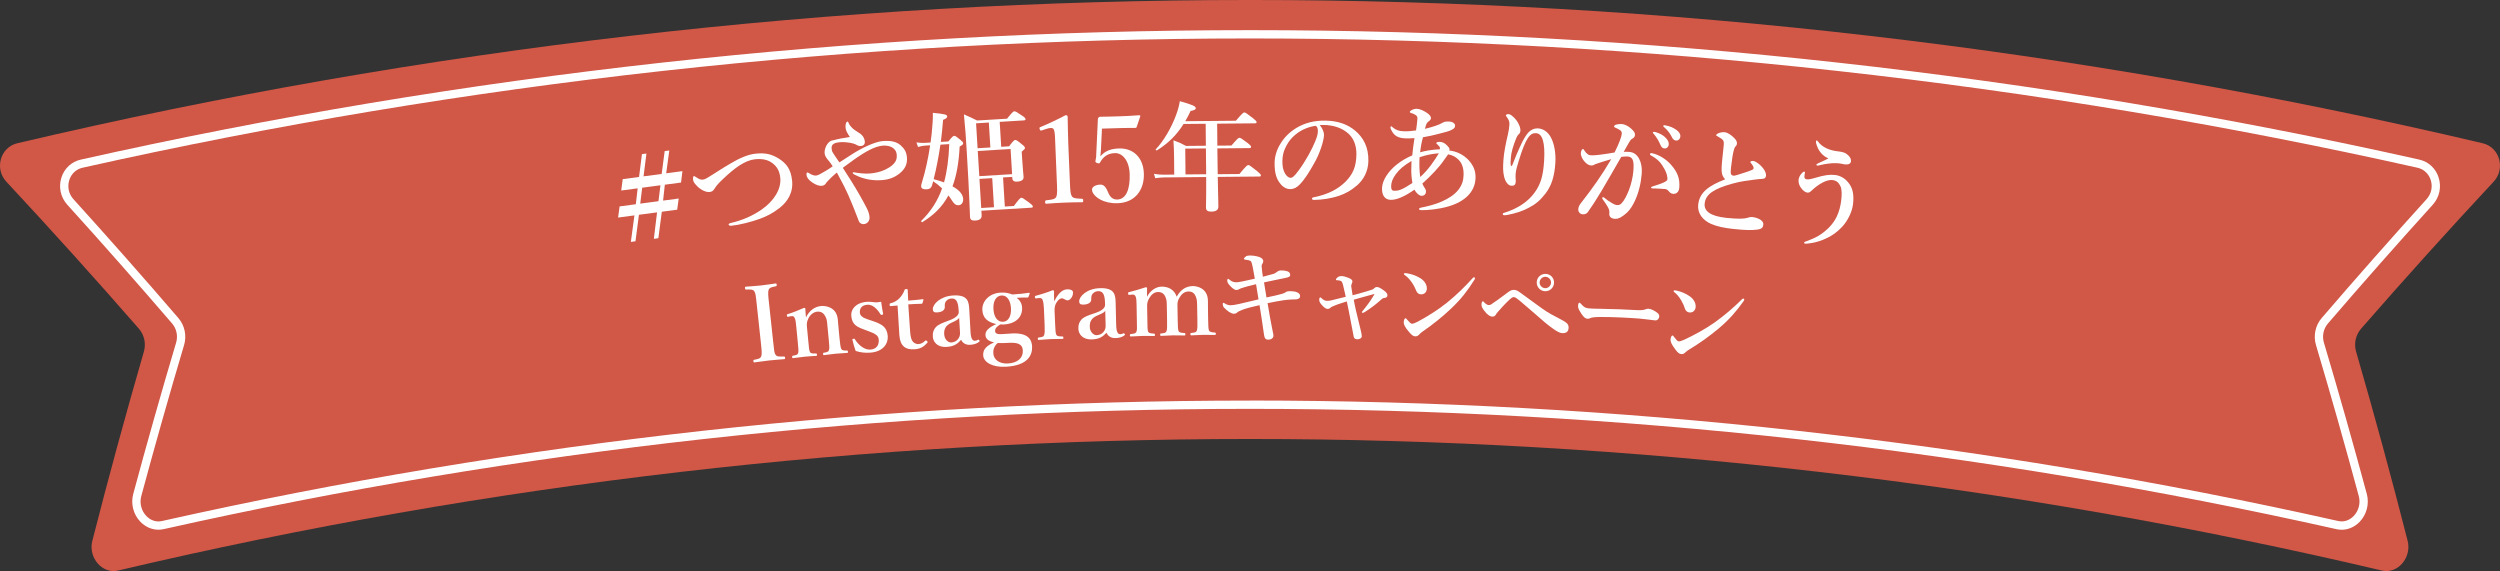 <?xml version="1.0" encoding="UTF-8"?>
<svg id="_レイヤー_2" data-name="レイヤー 2" xmlns="http://www.w3.org/2000/svg" viewBox="0 0 1004.51 229.46">
  <rect x="0" y="0" width="1004.51" height="229.46" fill="#333333" stroke="none"/>
  <defs>
    <style>
      .cls-1 {
        fill: #d15747;
      }

      .cls-1, .cls-2 {
        stroke-width: 0px;
      }

      .cls-2 {
        fill: #fff;
      }
    </style>
  </defs>
  <g id="_レイヤー_1-2" data-name="レイヤー 1">
    <g>
      <g>
        <path class="cls-1" d="M37.11,217.27c6.47-25.36,13.38-50.7,20.71-76.02.92-3.18.16-6.69-2.02-9.19-17.35-19.89-35.09-39.56-53.23-59.03-4.88-5.22-2.47-13.85,4.38-15.47,325.74-76.75,664.86-76.75,990.6,0,6.86,1.61,9.27,10.25,4.38,15.47-18.14,19.46-35.88,39.14-53.23,59.03-2.18,2.5-2.95,6.01-2.02,9.19,7.34,25.32,14.24,50.67,20.71,76.02,1.73,6.82-4.02,13.46-10.3,11.98-299.14-70.48-610.56-70.48-909.7,0-6.27,1.48-12.03-5.17-10.3-11.98Z"/>
        <g>
          <path class="cls-1" d="M934.1,128.9c13.79-16.04,27.83-31.95,42.12-47.73,4.8-5.28,2.32-13.88-4.5-15.41C662.59-3.55,341.93-3.55,32.79,65.76c-6.82,1.53-9.3,10.13-4.5,15.41,14.3,15.77,28.34,31.68,42.12,47.72,2.16,2.51,2.9,6.03,1.96,9.2-6.02,20.25-11.77,40.52-17.24,60.8-1.82,6.8,3.88,13.5,10.21,12.08,287.7-64.5,586.12-64.5,873.82,0,6.33,1.42,12.04-5.28,10.21-12.08-5.47-20.28-11.21-40.55-17.24-60.8-.94-3.17-.2-6.69,1.96-9.2Z"/>
          <path class="cls-2" d="M940.86,212.85c-.69,0-1.38-.08-2.06-.23-143.06-32.07-289.93-48.34-436.54-48.34-146.61,0-293.49,16.26-436.54,48.34-3.33.75-6.82-.37-9.33-2.98-2.82-2.94-3.92-7.22-2.86-11.16,5.45-20.22,11.25-40.7,17.25-60.85.78-2.63.16-5.56-1.62-7.64-13.73-15.97-27.89-32.02-42.09-47.69-2.72-3-3.62-7.09-2.4-10.95,1.17-3.68,4.07-6.38,7.77-7.21C186.39,29.61,344.46,12.11,502.26,12.11s315.87,17.5,469.83,52.02c3.7.83,6.61,3.53,7.77,7.21,1.22,3.86.32,7.96-2.4,10.96-14.19,15.66-28.36,31.71-42.09,47.69h0c-1.78,2.08-2.41,5-1.62,7.64,5.99,20.14,11.79,40.61,17.25,60.85,1.06,3.95-.04,8.23-2.86,11.17-2,2.08-4.61,3.21-7.27,3.21ZM502.26,160.93c146.86,0,293.98,16.29,437.28,48.42,2.21.5,4.47-.24,6.19-2.03,2.02-2.1,2.8-5.16,2.04-7.98-5.45-20.2-11.24-40.65-17.22-60.76-1.1-3.71-.23-7.84,2.29-10.77h0c13.76-16,27.94-32.07,42.15-47.76,1.92-2.11,2.55-4.99,1.69-7.7-.8-2.54-2.79-4.39-5.31-4.95C817.63,32.93,659.8,15.45,502.26,15.45S186.88,32.93,33.15,67.4c-2.53.57-4.51,2.42-5.31,4.96-.86,2.71-.23,5.59,1.69,7.7,14.22,15.7,28.41,31.76,42.16,47.76,2.52,2.93,3.39,7.06,2.29,10.77-5.98,20.12-11.78,40.57-17.22,60.76-.76,2.82.03,5.88,2.04,7.98,1.72,1.79,3.97,2.53,6.18,2.04,143.3-32.13,290.42-48.42,437.28-48.42Z"/>
        </g>
      </g>
      <g>
        <path class="cls-2" d="M310.63,137.02c.45,4.18.47,4.77,1.02,5.55.51.79,1.64.71,3.37.69.3.01.39.08.43.5s-.03.51-.36.55c-2.05.18-4.23.33-6.15.54-1.84.2-4,.52-5.83.76-.25.03-.34-.05-.39-.46-.05-.42-.01-.51.23-.57,1.57-.34,2.49-.44,2.89-1.37.4-1.01.16-2.81-.14-5.65l-1.63-15.16c-.43-4.01-.49-4.51-1-5.38-.55-.79-1.6-.71-3.37-.69-.21.02-.3-.05-.36-.55-.05-.46.02-.55.28-.58,2.01-.17,4.24-.29,6.07-.49,1.96-.21,4.08-.57,5.95-.81.29-.03.38.04.44.54.05.46-.07.51-.32.58-1.57.34-2.53.48-2.89,1.37-.4,1.01-.16,2.85.13,5.48l1.63,15.16Z"/>
        <path class="cls-2" d="M316.82,127.26c-.41.08-.54.05-.63-.4-.09-.46-.01-.55.44-.68,1.68-.5,4.61-1.63,6.43-2.48.25-.02.52.12.53.29.03,1.18.15,2.48.26,3.56,1.22-2.65,3.42-4.34,6.1-4.6,1.25-.12,6.17.08,6.68,5.39.15,1.55.31,3.64.41,4.64l.28,2.88c.24,2.51.41,3.8.76,4.4.35.6,1.03.58,2.25.58.25.02.35.09.38.47.04.38,0,.46-.29.49-1.55.11-3.15.18-4.57.31-1.46.14-3.17.39-4.75.58-.29.03-.34-.05-.38-.43-.04-.42.04-.51.29-.53,1.12-.19,1.79-.3,2.06-1,.27-.7.14-2.04-.09-4.46l-.55-5.69c-.12-1.21-.14-2.31-.85-3.55-.67-1.2-1.62-1.95-3.25-1.8-1.5.15-2.87,1.33-3.53,2.75-.63,1.33-.68,2.09-.56,3.43l.54,5.64c.24,2.51.33,3.81.68,4.41.4.64,1.07.57,2.38.57.3.01.38.05.42.47.04.42-.04.47-.33.5-1.47.1-3.11.17-4.49.31-1.5.15-3.21.39-4.8.59-.25.02-.3-.06-.34-.43-.04-.42.04-.47.24-.53,1.2-.24,1.87-.31,2.14-1.01.27-.7.1-2.04-.13-4.46l-.6-6.19c-.15-1.55-.27-2.76-.63-3.48-.32-.69-.67-.86-1.38-.75l-1.12.19Z"/>
        <path class="cls-2" d="M347.41,132.48c-3.18-1.16-5.06-2.02-5.37-5.62-.2-2.34,1.54-5.19,6.19-5.58,1.05-.09,2.28.06,3.05.16.85.1,1.69.03,2.77-.19.21,1.46.5,3.46.79,4.82.02.25-.06.34-.43.42-.41.12-.51-.04-.65-.24-1.32-2.21-3.25-3.98-5.25-3.81-2.34.2-3.16,1.53-3.01,3.25.1,1.17,1.09,1.97,3.39,2.71l1.52.5c3.78,1.28,5.98,2.36,6.29,6.09.24,2.89-1.66,6.25-6.85,6.69-2.34.2-4.27-.1-6.04-.67-.49-1.27-1.03-3.16-1.31-4.48-.02-.29.01-.34.39-.41.42-.08.46-.08.61.2,1.61,2.6,4.08,4.33,6.25,4.15,2.47-.21,3.51-1.86,3.33-4.03-.15-1.8-1.64-2.43-4.17-3.4l-1.48-.55Z"/>
        <path class="cls-2" d="M357.96,123c-.38.03-.47-.05-.5-.55-.03-.42,0-.55.46-.62,1.29-.27,2.69-1.13,3.55-2.08.78-.78,1.61-2.14,1.95-3.14.1-.34.22-.44.68-.47.5-.04.6.08.62.37.06,1.39.1,2.98.2,4.28,1.88-.14,4.19-.36,5.94-.58.17-.01.22.11.19.28l-.37,1.25c-.03.17-.19.31-.4.32-1.56.03-3.53.1-5.33.24l.73,10.73c.18,2.35.48,3.5,1.12,4.25.87.94,1.84,1,2.35.96.96-.07,1.81-.56,2.59-1.33.2-.18.41-.16.68.07s.45.43.14.79c-1.16,1.35-2.56,2.38-4.9,2.56-1.97.15-3.38-.17-4.51-1.09-1-.94-1.6-2.2-1.78-4.58-.15-2.01-.25-3.9-.36-5.91l-.37-6-2.68.24Z"/>
        <path class="cls-2" d="M389.96,133.32c.13,2.69.79,3.65,1.75,3.59.5-.03.75-.09,1.2-.37.16-.1.37-.11.56.17.19.28.2.41-.08.64-.68.59-1.86,1.09-3.5,1.2-1.8.12-3.08-.68-3.71-2.03-1.41,1.61-2.81,2.67-5.71,2.86-4.11.27-5.53-2.2-5.66-4.09-.12-1.84.36-2.8,1.18-3.82,1.18-1.21,2.67-1.69,5.21-2.66,1.81-.67,2.57-1.18,3.17-1.72.52-.46.9-1.11.86-1.7l-.08-1.17c-.21-3.14-1.09-4.39-2.81-4.28-.67.04-1.46.22-2.12.98-.55.54-.67,1.35-.6,2.4.08,1.13-.92,2.08-3.09,2.22-1.3.09-1.67-.4-1.72-1.23-.13-1.97,2.9-5.24,8.05-5.58,6.16-.41,6.44,2.56,6.61,5.84l.49,8.77ZM385.38,127.69c-.38.66-.94,1.03-3.23,2.06-2.16,1.03-2.91,2.47-2.77,4.6.15,2.22,1.74,3.34,2.87,3.26,2.18-.14,3.62-1.92,3.49-3.89l-.36-6.04Z"/>
        <path class="cls-2" d="M406.26,134c7.29-.48,8.31,2.87,8.44,5.18.18,3.4-1.6,7.7-10.53,8.18-5.62.3-8.98-1.91-9.12-4.59-.12-2.31,1.22-3.81,4.39-5.2-2.6-.57-3.41-1.62-3.48-2.97-.09-1.72,1.35-2.98,4.35-4.4-3.15-.67-5.42-2.19-5.6-5.63s2.7-6.75,7.36-7c2.31-.12,3.51.31,4.67.76,2.89-.16,5.02-.44,6.73-.7.17,0,.3.11.31.28l-.52,1.33c-.08.17-.15.3-.32.31-1.52-.04-2.69.02-4.41.11,1.27.94,2.06,2.29,2.15,3.88.2,3.61-2.21,6.55-7.41,6.84-.5.03-1.01.01-1.43,0-1.38.92-2.06,1.58-2,2.67.05,1.01,1.04,1.29,2.59,1.21l3.86-.25ZM403.78,137.83c-.88.05-2.02.02-2.86-.01-.32.27-.56.45-.84.8-.78,1.14-1.03,1.95-.96,3.33.14,2.56,2.42,4.28,5.86,4.1,3.94-.21,6.14-2.31,5.99-5.12-.09-1.76-.73-3.45-5.51-3.19l-1.68.09ZM399.17,124.2c.17,3.19,1.63,5.21,3.85,5.09,2.14-.12,3.37-2.24,3.19-5.47-.17-3.15-1.63-5.21-3.77-5.09-2.31.12-3.44,2.42-3.28,5.48Z"/>
        <path class="cls-2" d="M416.46,119.89c-.46.06-.55.02-.61-.44-.06-.46.02-.55.48-.65,1.62-.41,4.69-1.38,6.63-2.18.29-.01.55.14.56.35,0,1.18-.02,2.44.05,4.12,1.16-2.32,2.82-4.75,5.21-4.85,1.43-.06,2.33.45,2.36,1.2.07,1.68-1.12,3.2-2.13,3.25-.92.04-1.55-.86-2.39-.82-.5.02-1.08.26-1.88,1.34-.75,1-1.08,2.15-1.01,3.74l.22,5.12c.11,2.52.17,3.86.49,4.44.37.66,1.04.63,2.51.69.25-.01.3.07.32.53.02.38-.07.42-.28.43-1.6.03-3.36.02-4.75.08-1.43.06-3.35.23-4.9.34-.25.01-.34-.03-.35-.41-.02-.46.06-.51.31-.56,1.25-.18,1.92-.21,2.19-.89.35-.73.33-2.03.23-4.47l-.27-6.21c-.07-1.51-.2-2.64-.49-3.43-.24-.75-.75-.93-1.47-.86l-1.04.13Z"/>
        <path class="cls-2" d="M448.49,130.64c.05,2.69.67,3.68,1.63,3.64.5-.02.75-.07,1.21-.33.17-.09.38-.1.55.19s.18.41-.1.63c-.7.57-1.9,1.03-3.54,1.08-1.8.06-3.05-.78-3.64-2.15-1.46,1.56-2.9,2.58-5.79,2.67-4.11.14-5.46-2.38-5.52-4.27-.06-1.85.45-2.79,1.3-3.78,1.22-1.18,2.72-1.6,5.3-2.49,1.83-.61,2.61-1.1,3.22-1.62.53-.44.93-1.08.91-1.67l-.04-1.18c-.11-3.15-.95-4.42-2.67-4.37-.67.02-1.46.18-2.16.91-.57.52-.71,1.33-.68,2.38.04,1.13-.98,2.05-3.17,2.12-1.3.04-1.65-.45-1.68-1.29-.07-1.97,3.06-5.15,8.23-5.32,6.17-.21,6.35,2.77,6.42,6.05l.21,8.78ZM444.1,124.86c-.4.64-.97,1-3.3,1.96-2.2.96-2.99,2.37-2.92,4.51.07,2.22,1.63,3.39,2.76,3.35,2.18-.07,3.68-1.8,3.61-3.78l-.16-6.05Z"/>
        <path class="cls-2" d="M453.83,118.45c-.42.05-.5,0-.55-.45-.05-.5.03-.55.45-.64,1.71-.41,4.64-1.26,6.69-1.96.25,0,.46.16.47.33-.02,1.22-.04,2.48-.02,3.53,1.3-2.58,3.67-4.05,5.85-4.09,2.39-.04,5.06.96,6.08,4.05,1.51-2.71,3.58-4.22,6.48-4.27,1.3-.02,5.97.57,6.07,5.9.03,1.55.02,3.65.04,4.66l.05,2.9c.04,2.52.07,3.82.37,4.45.35.62,1.23.65,2.37.76.25.04.34.08.34.46,0,.42-.03.5-.33.51-1.47.03-3.19-.07-4.62-.05-1.47.03-3.23.14-4.87.21-.34,0-.38-.08-.39-.5,0-.42.08-.46.37-.47,1.17-.15,1.85-.16,2.17-.84s.3-2.02.26-4.46l-.1-5.71c-.02-1.22,0-2.31-.53-3.6-.48-1.25-1.38-2.08-2.98-2.05s-2.79,1.1-3.57,2.46c-.73,1.23-.85,1.99-.82,3.29l.1,5.75c.04,2.52.07,3.82.37,4.45s1.15.65,2.41.76c.25.04.3.12.3.5s-.03.46-.33.47c-1.6-.01-3.28-.07-4.62-.05-1.51.03-3.23.14-4.78.21-.34,0-.38-.08-.39-.5,0-.38.08-.46.37-.47,1.13-.1,1.8-.16,2.13-.83s.3-2.02.26-4.46l-.1-5.71c-.02-1.22.04-2.31-.53-3.6-.53-1.29-1.46-2.07-3.02-2.05-1.55.03-2.71,1.1-3.49,2.46-.73,1.27-.89,2.03-.87,3.38l.1,5.67c.04,2.52.02,3.82.33,4.45.31.67,1.19.65,2.37.76.25.04.34.12.35.54,0,.38-.08.42-.33.43-1.47-.02-3.24-.07-4.66-.04-1.47.03-3.15.14-4.7.21-.29,0-.38-.08-.39-.46,0-.38.08-.46.37-.51,1.17-.15,1.85-.16,2.21-.84.37-.68.26-2.02.22-4.46l-.11-6.21c-.03-1.51-.05-2.73-.36-3.48-.26-.71-.69-.95-1.48-.86l-1.01.1Z"/>
        <path class="cls-2" d="M515.29,117.99c.5-.12.97-.29,1.3-.58.38-.29.92-.46,2.06-.41.92.04,1.85.13,2.48.43.84.34,1.26.84,1.26,1.56,0,.8-.68,1.3-1.81,1.3-.21,0-.8,0-1.47.04-2.18.08-4.33.37-9.79,1.49.7,4.2,1.33,7.82,2.03,11.18.25,1.05.33,1.56.33,1.89,0,1.05-1.05,1.59-2.1,1.59-.92,0-1.47-.42-1.67-1.85-.54-3.82-1.12-7.69-1.82-12.02-3.03.71-5.34,1.25-6.89,1.87-1.01.42-1.72.71-2.06,1.04-.38.38-.84.54-1.39.54-1.09,0-2.6-1.06-3.98-2.53-.29-.29-.46-.84-.46-1.35,0-.29.04-.5.25-.5.17,0,.38.08.71.34.46.3,1.34.63,2.02.64.84,0,2.02-.16,3.66-.54,2.14-.5,4.83-1.16,7.73-1.83-.33-2.1-.62-4.03-.99-6.09-2.86.67-4.16,1.04-5.17,1.37-.67.21-1.09.33-1.47.54-.46.29-.8.42-1.26.42-.46,0-1.22-.34-2.26-1.39-1-1.01-1.42-1.73-1.42-2.31,0-.42.13-.8.3-.8.17,0,.29.08.54.3.88.67,1.51,1.1,2.81,1.1.42,0,1.05-.08,2.52-.37,1.68-.33,3.36-.71,4.92-1.08-.75-4.08-.91-5.21-1.24-6.26-.12-.38-.25-.76-.5-.88-.67-.34-1.43-.38-2.18-.51-.29-.04-.46-.17-.46-.38,0-.25.55-.8.84-.96.42-.25,1.01-.33,1.68-.33.71,0,1.93.09,3.53.56.96.3,1.72.93,1.72,1.68,0,.46-.13.71-.3.97-.17.25-.42.63-.34,1.3.12,1.3.2,2.14.49,4.03,1.3-.33,2.9-.75,4.29-1.17.34-.08.67-.25,1.09-.58.46-.38,1.14-.8,1.81-.79,1.34,0,2.23.17,2.86.43.59.21.92.84.92,1.26,0,.38,0,.63-.51.92-.34.17-.71.25-1.47.42-2.86.54-5.67,1.2-8.53,1.78.29,1.89.62,3.95.99,6.05,2.73-.54,4.79-1.04,6.43-1.5Z"/>
        <path class="cls-2" d="M550.83,116.54c.72-.19.93-.31,1.32-.73.3-.29.64-.49,1.15-.48.59.01,1.42.37,2.91,1.5.91.69,1.27,1.25,1.26,1.84-.01.55-.27.92-1.24,1.06-.29.04-.59.07-.98.4-2.14,1.93-4.07,3.44-6.46,4.98-.55.37-.98.61-1.27.6-.17,0-.29-.09-.29-.26s.14-.42.57-.87c1.68-2.02,3.08-4.05,4.38-6.2.09-.17.05-.25-.16-.21-2.54.66-5.58,1.55-8.08,2.25.26,1.31.49,2.66.87,4.26.61,2.53,1.23,5.11,1.88,7.77.23.89.5,2.15.49,2.62-.02.8-.91,1.28-1.75,1.26-.76-.02-1.34-.24-1.49-1-.68-3.5-1.35-7.05-2.03-10.55-.23-1.14-.49-2.41-.76-3.67-3.21.98-4.57,1.49-5.63,1.97-.47.24-.76.36-.94.57-.3.29-.6.45-1.02.48-.63.03-1.34-.37-2.2-1.31-1.15-1.2-1.3-1.71-1.29-2.55.01-.46.27-.79.44-.79.13,0,.29.17.54.39.62.6,1.36,1,2.04,1.01.46.01,1.01-.02,1.56-.13,1.86-.42,4.01-.96,6.08-1.5-.46-2.03-.73-3.17-1.03-4.48-.11-.51-.23-.8-.39-1.23s-.45-.64-.74-.73c-.38-.13-.88-.19-1.38-.2-.25,0-.42-.05-.41-.26,0-.25.27-.62.65-.91.47-.37,1.06-.52,1.44-.51.97-.02,2.01.34,2.92.7,1.25.49,1.62.96,1.61,1.42,0,.38-.1.63-.23.88s-.18.42-.22.62c-.05.17-.05.33.02.8.11.76.22,1.48.51,3.29,3.25-.81,5.71-1.63,7.36-2.1Z"/>
        <path class="cls-2" d="M569.45,129.36c3.95-2.11,8.18-4.75,11.96-7.75,4-3.28,7.28-6.47,10.28-9.84.22-.24.44-.36.56-.36.29.01.41.19.4.39,0,.21-.1.42-.28.7-2.61,4.18-5.27,7.65-9.21,11.39-3.76,3.55-7.41,6.47-11.6,9.36-.48.32-.91.72-1.13.96-.4.49-.96.97-1.72.94-.88-.04-1.41-.44-2.5-1.7-1.73-2-2.23-3.12-2.19-4,.04-.88.36-1.58.74-1.57.21,0,.33.18.65.57.88,1,1.45,1.61,1.87,1.63.5.02,1.27-.28,2.17-.75ZM564.1,110.06c0-.21.18-.33.43-.32.17,0,.38.02.8.07,1.63.28,3.46.81,5.26,1.9,1.89,1.13,2.79,2.8,2.72,4.31-.06,1.43-1.1,2.31-2.36,2.26-.8-.03-1.58-.48-1.99-1.64-.3-.81-.77-1.8-1.64-3.09-.99-1.43-1.96-2.43-2.94-3.06-.21-.13-.28-.26-.28-.43Z"/>
        <path class="cls-2" d="M599.16,122.3c1.58-1,4.09-2.86,6.73-4.85,1.1-.86,1.87-1.02,2.5-.98.92.06,1.53.43,2.34,1.03,3.42,2.48,6.12,4.45,8.66,6.29,2.66,1.93,4.66,2.93,7.15,4.22,1.88.96,2.44,1.37,3.12,1.96.28.27.66.88.61,1.76-.1,1.63-.98,2.21-2.69,2.11-.8-.05-1.9-.58-3.63-1.82-2.3-1.61-4.46-3.51-7.25-5.99-1.68-1.45-3.52-3.07-5.8-4.98-1.36-1.13-2-1.64-2.67-1.68-.33-.02-.73.21-1.17.56-.39.27-2.54,2.29-5.16,5.32-.54.6-.73.88-.87,1.17-.33.61-.85.83-1.6.79-.63-.04-1.85-.66-3.17-2.51-.89-1.27-1.04-1.66-.98-2.63.03-.5.32-1.03.53-1.02.17.01.25.1.44.32.75.85,1.44,1.18,1.9,1.21.25.02.63-.05,1.03-.27ZM624.42,113.74c-.12,1.93-1.76,3.38-3.69,3.27-1.93-.12-3.38-1.76-3.27-3.69.12-1.97,1.76-3.38,3.69-3.27,1.93.12,3.39,1.72,3.27,3.69ZM618.63,113.39c-.07,1.22.91,2.33,2.17,2.4,1.22.07,2.33-.91,2.4-2.13.08-1.26-.91-2.37-2.12-2.44-1.26-.08-2.37.91-2.45,2.17Z"/>
        <path class="cls-2" d="M665.07,128.74c-1.3-.11-4.13-.55-6.18-.72-3.31-.27-10.52-.69-15.71-.65-2.02,0-3.59.13-4.21.46-.31.19-.66.28-1.16.24-1.09-.09-1.97-1.17-3.11-3.16-.56-.93-.68-1.49-.61-2.33.05-.67.33-.98.58-.96.12.01.32.19.51.42,1.42,1.63,2.17,1.78,3.39,1.88,1.13.09,1.93.12,4.41.15,5.22.09,10.76.29,14.87.54,1.64.09,2.74-.07,3.31-.32.44-.18.86-.27,1.2-.24.54.04,1.2.22,1.85.57,1.54.8,2.57,1.52,2.49,2.56-.06.8-.68,1.63-1.64,1.55Z"/>
        <path class="cls-2" d="M676.66,136.52c4.07-1.87,8.45-4.26,12.4-7.03,4.19-3.04,7.66-6.03,10.84-9.21.23-.23.46-.33.58-.32.29.03.4.21.38.42-.02.21-.13.41-.32.69-2.85,4.02-5.72,7.32-9.87,10.83-3.96,3.32-7.78,6.02-12.14,8.66-.49.29-.95.66-1.19.89-.43.46-1.02.91-1.77.83-.88-.09-1.38-.52-2.39-1.84-1.6-2.1-2.04-3.24-1.95-4.12.09-.88.45-1.56.83-1.52.21.02.32.2.61.61.82,1.05,1.35,1.7,1.77,1.74.5.05,1.29-.21,2.22-.62ZM672.47,116.94c.02-.21.2-.32.45-.29.17.02.38.04.79.12,1.61.37,3.4,1.02,5.14,2.21,1.82,1.24,2.62,2.96,2.46,4.47-.14,1.42-1.24,2.24-2.49,2.11-.79-.08-1.55-.58-1.89-1.75-.25-.83-.66-1.84-1.45-3.19-.91-1.48-1.81-2.55-2.76-3.23-.2-.15-.27-.28-.25-.45Z"/>
      </g>
      <g>
        <path class="cls-2" d="M267.13,74.21l-.7,6.39,6.28-.84-.61,4.49-6.18.83-1.39,10.64-1.81.24,1.29-10.63-7.28.97-1.39,10.64-1.86.25,1.44-10.65-6.57.88.61-4.49,6.52-.87.74-6.39-6.61.88.6-4.58,6.57-.88,1.15-9.16,1.81-.24-1.15,9.16,7.28-.97,1.2-9.17,1.86-.25-1.25,9.17,6.52-.87-.55,4.58-6.52.87ZM258.04,75.42l-.79,6.4,7.33-.98.79-6.4-7.33.98Z"/>
        <path class="cls-2" d="M303.44,61.76c3.82-.43,6.38.06,9.39,1.9,3.37,2.09,4.95,4.56,5.43,8.81.56,5.01-1.93,8.62-4.9,10.98-2.75,2.19-5.22,3.43-8.05,4.47-3.43,1.25-8.27,2.47-11.33,2.77-.76.09-1.17-.11-1.21-.44-.03-.29.18-.5.99-.69,4.71-1.11,8.66-2.85,12.38-5.44,4.84-3.39,7.87-8.22,7.37-12.71-.31-2.81-1.31-4.39-3.01-5.75s-3.99-2.02-7.19-1.66c-3.86.43-7.94,3.26-12.96,8.07-2.31,2.19-2.76,2.97-3.21,3.69-.66,1.04-1.16,1.29-2.07,1.39-1.43.16-3.53-.91-4.89-2.3-1.09-1.09-1.6-1.75-1.7-2.66-.09-.81.04-1.4.32-1.44.14-.02.34.06.76.35,1.15.74,1.87,1.19,2.83,1.08.33-.04.9-.2,1.39-.49.41-.24,1.18-.66,2.44-1.48,3.69-2.39,6.18-3.88,7.45-4.6,3.44-2.08,6.85-3.52,9.76-3.85Z"/>
        <path class="cls-2" d="M342.06,62.16c4.33-2.83,9.62-5.22,12.53-5.47,3.06-.27,5.45.1,7.28,1.68,1.62,1.45,2.36,2.78,2.54,4.89.23,2.68-.79,4.79-3.14,6.58-1.99,1.52-3.95,2.27-6.82,2.52-3.3.29-7.2-.19-10.88-2.09-.66-.33-.91-.45-.94-.83-.01-.14.17-.21.37-.22.24-.02.73.13,1.37.22,2.78.39,4.47.43,6.61.1,2.14-.33,4.21-.94,6.26-2.23,2.14-1.39,3.27-2.79,3.08-5.04-.07-.81-.25-1.76-1.24-2.59-1.1-.97-2.91-1.29-4.34-1.17-3.16.27-6.93,2.29-12.06,5.96-1.32.93-2.58,1.91-4.03,2.95,1.11,1.73,2.23,3.47,3.35,5.25,2.63,4.2,4.68,7.88,6.25,10.92.81,1.57,1.04,2.61,1.13,3.61.15,1.77-1.16,2.75-2.16,2.84-.53.05-.92-.02-1.48-.35-.66-.42-.84-1.37-1.21-2.3-2.54-6.52-4.09-10.53-8.27-18.07-.81.7-1.48,1.24-2.24,1.98-1.28,1.32-1.91,1.9-2.16,2.35-.25.46-.83.94-1.6,1.01-1.2.1-2.29-.33-3.77-1.26-1.63-1.06-2.36-2.2-2.43-3.06-.06-.72.1-1.02.34-1.04.29-.02.5.2.8.36,1.22.71,1.87.95,2.82.86.62-.05,1.82-.69,3.88-1.93.6-.34,1.6-1.01,2.69-1.77-.62-1.01-1.32-1.91-2.24-2.99-.43-.54-.93-1.32-1.01-2.22-.13-1.48.51-3.03,1.25-3.92.57-.68,1.1-1.25,2.34-1.36,2.07-.56,3.78-.86,6.54-1.29-1.11-1.73-1.62-2.56-1.73-3.8-.11-1.29.28-2.34.71-2.37.29-.02.45.2.64.76.25.65.73,1.14,1.31,1.77.48.54,1.7,1.3,2.67,1.94,1.67.92,2.33,2.45,2.42,3.5.09,1.05-.48,1.73-1.53,1.82-.81.07-1.21-.09-2.13-.63-1-.44-2.13-.68-3.64-.84-1.26-.13-2.85-.14-4.13.17-1.56.38-2.01,1.23-1.93,2.24.07.86.2,1.23.54,1.78.34.55,1.06,1.69,2.6,3.87,1.73-1.16,3.24-2.06,4.75-3.06Z"/>
        <path class="cls-2" d="M371.87,58.49c-.91.06-1.81.21-3,.57l-.64-1.84c1.46.2,2.51.23,3.57.17l2.11-.13c.16-1.26.33-2.47.45-3.68.34-3.05.51-5.85.46-8.25,4.84.48,5.72.71,5.76,1.43.03.53-.42.94-1.65,1.4-.24,3.14-.54,6.09-.9,8.86l3.02-.18c1.57-1.92,1.93-2.23,2.31-2.26.48-.03.83.24,2.55,1.62.76.63,1.07.99,1.09,1.38.03.43-.34.74-1.41,1.29-.33,6.42-1.22,11.62-2.88,16,2.73,1.47,4.19,3.21,4.3,5.08.08,1.34-.67,2.44-1.77,2.51-1.2.07-1.85-.42-3.24-2.64-.27-.42-.58-.88-.94-1.29-2.37,4.47-5.77,7.85-10.46,10.73-.19.11-.65-.35-.46-.5,3.86-3.79,6.58-7.95,8.39-13.06-1.12-1.09-2.29-2.02-3.59-2.86-.16.54-.32,1.12-.47,1.71-.33.98-.92,1.45-2.07,1.52-1.29.08-2.22-.2-2.28-1.16-.03-.43.09-.92.41-1.95,1.25-3.97,2.42-9.28,3.2-14.57l-1.87.11ZM377.86,58.12c-.68,4.66-1.55,9.33-2.71,13.87,1.42.39,2.79.79,4.17,1.29,1.18-4.3,1.88-9.35,2.09-15.37l-3.55.22ZM405.45,58.8c1.69-2.22,2.06-2.53,2.44-2.55.48-.03.88.23,2.75,1.76.86.67,1.17,1.03,1.19,1.42.02.34-.11.49-1.3,1.52l.15,2.54c.27,4.46.55,6.7.6,7.56.07,1.2-.8,1.83-2.67,1.94-1.1.07-1.8-.37-1.86-1.38l-.03-.53-3.69.22.71,11.69,3.64-.22c2.09-2.87,2.64-3.29,2.97-3.31.43-.03.98.33,3.2,1.97,1.01.76,1.42,1.16,1.44,1.5.02.34-.12.49-.59.52l-20.08,1.22.11,1.77c.09,1.49-.88,2.07-2.56,2.18-1.49.09-2.04-.4-2.11-1.41-.14-2.3-.18-7.64-1.32-26.42-.37-6.04-.53-8.77-1.14-14.84,2.52,1.1,2.92,1.31,5.3,2.47l12.03-.73c2.15-2.63,2.51-2.94,2.9-2.97.48-.03.93.23,3.14,1.73,1.05.71,1.36,1.02,1.38,1.41.02.34-.16.49-.69.52l-9.68.59.61,10.01,3.16-.19ZM397.32,49.24l-5.13.31.61,10.01,5.13-.31-.61-10.01ZM393.49,70.78l13.18-.8-.62-10.11-13.18.8.62,10.11ZM399.39,83.26l-.71-11.69-5.13.31.71,11.69,5.13-.31Z"/>
        <path class="cls-2" d="M418.59,52.38c-.47.16-.67.12-.84-.49-.17-.52-.17-.67.4-.88,2.74-1.12,6.89-3.07,10.04-4.74.34-.01.78.21.79.54.11,3.84.09,6.72.25,10.61l.62,15.01c.2,4.75.27,5.37.79,6.36s2.11.97,4.13,1.08c.34.03.44.17.46.7.02.58-.07.68-.4.69-2.21,0-4.85.06-7.1.15-2.49.1-5.03.26-7.28.45-.38.02-.48-.08-.51-.65-.02-.53.12-.68.45-.74,2.01-.23,3.59-.34,4.03-1.42.48-1.12.35-3.19.21-6.4l-.71-17.17c-.07-1.77-.23-3.16-.63-3.67-.36-.51-1.37-.52-2.84-.03l-1.85.61Z"/>
        <path class="cls-2" d="M442.35,60.34c-.03.72-.15,1.49-.22,2.5,1.72-2.07,4.04-3.09,7.49-3.19,5.95-.17,9.81,3.89,9.99,10.13.19,6.48-3.46,11.67-10.65,11.88-2.83.08-5.15-.57-6.81-1.44-1.61-.87-3.33-2.4-3.38-3.98-.03-1.01,1.14-2,3.4-2.07,1.87-.05,2.66,2.18,3.22,3.46.62,1.37,1.61,2.59,3.53,2.54,3.74-.11,5.15-4.47,4.99-10.18-.16-5.47-2.94-8.56-5.91-8.47-2.97.09-4.71,1.48-5.94,3.68-.27.49-.46.59-1.29.28-.68-.27-.69-.51-.6-.94.08-.39.21-.92.25-1.35l.71-15.34c0-.19.04-.34.27-.63.23-.25.38-.3.66-.31,1.92,0,4.99-.1,7.53-.17,1.97-.06,4.99-.19,8.15-.43.34,0,.49.18.44.37l-1.46,4.36c-.09.24-.28.34-.47.35-1.92,0-3.12,0-4.85.04l-8.63.25-.42,8.65Z"/>
        <path class="cls-2" d="M498.03,69.89c2.61-3.19,3.18-3.58,3.52-3.58.43,0,.96.38,3.53,2.42,1.16.95,1.55,1.38,1.55,1.71s-.14.48-.62.49l-16.71.15c.1,5.14.23,9.79.25,11.86.01,1.44-.94,2.07-2.86,2.09-1.39.01-2.12-.41-2.13-1.66-.01-1.25.15-4.95.08-12.24l-16.9.16c-1.06,0-2.11.12-3.55.32l-.54-1.77c1.59.27,2.74.36,3.94.35l4.22-.04-.06-6.58c-.02-2.4-.09-4.8-.26-7.2,2.36.89,2.75,1.03,5.06,2.26l7.97-.07-.08-8.83-8.88.08c-2.84,4.54-6.26,7.84-10.7,10.61-.19.15-.67-.23-.48-.43,3.14-3.25,6.35-8.75,8.18-13.81.75-1.98,1.26-3.9,1.49-5.53,5.1,1.44,6.4,2.01,6.41,2.82,0,.53-.57.87-2.05,1.08-.71,1.49-1.41,2.85-2.17,4.15l20.35-.19c2.47-2.95,3.04-3.34,3.38-3.34.43,0,.96.38,3.43,2.27,1.11.9,1.5,1.28,1.5,1.62,0,.34-.14.48-.62.49l-15.22.14.08,8.83,5.66-.05c2.42-2.81,2.8-3.1,3.19-3.1.48,0,.92.28,3.28,2.08,1.11.85,1.4,1.19,1.41,1.57,0,.34-.19.48-.72.49l-12.82.12.02,1.73c.03,2.78.05,5.76.13,8.64l8.74-.08ZM484.54,59.64l-8.3.08.1,10.37,8.3-.08-.1-10.37Z"/>
        <path class="cls-2" d="M531.99,54.23c-.02,1.15-.48,3.16-1.14,5.07-.66,2.01-1.7,4.49-3.13,6.86-1.53,2.76-3.5,5.94-5.45,7.93-1.07,1.13-2.33,1.93-4.01,1.9-1.2-.02-2.53-.62-3.62-1.93-1.7-1.95-2.57-4.41-2.5-8.78.04-2.35.85-5.12,2.18-7.26,1.73-2.95,3.92-4.98,6.58-6.62,3.3-1.96,7.1-3.01,11.66-2.93,5.23.08,8.95,1.58,11.84,3.93,3.46,2.89,5.51,6.76,5.42,12.28-.07,4.13-1.9,7.51-4.57,9.82-2.48,2.12-4.56,3.24-7.17,4.16-3.09,1.05-6.84,1.62-9.87,1.67-.72-.01-1.05-.11-1.05-.5s.3-.48.92-.61c5.68-1.16,9.51-3.26,12.43-6.09,3.02-3.02,4.42-6.03,4.5-11.06.05-3.41-.99-6.88-4.08-9.09-2.42-1.77-5.14-2.48-7.64-2.71-.72-.06-2.16-.08-3.02,0,.9,1.02,1.73,2.62,1.71,3.96ZM520.33,54.24c-2.19,1.89-3.32,3.79-4.17,5.84-.5,1.19-.86,2.77-.89,4.55-.03,2.02.23,3.7,1.12,5.2.61.97,1.46,1.61,2.09,1.62.77.01,1.5-.46,3.36-3.02,2.75-3.7,5.42-8.6,6.62-11.66.7-1.67,1.05-2.91,1.07-4.06s-.31-1.78-.83-2.17c-3.66.47-6.66,2.2-8.36,3.71Z"/>
        <path class="cls-2" d="M586.3,61.59c1.13.52,2.82,1.5,4.38,3.44,1.6,2.03,2.29,4.03,2.19,6.62-.21,5.42-4.26,9.34-10.77,11.25-4.18,1.23-8.66,1.58-10.96,1.54-.62-.02-.96-.13-.94-.47.02-.38.31-.47.79-.55,2.86-.56,5.72-1.31,8.21-2.41,2.79-1.19,5.15-2.73,6.72-4.68,1.57-2,2.07-3.76,2.15-5.92.1-2.49-.49-4.73-1.97-6.18-1.15-1.2-2.47-1.88-4.23-2.23-.41.56-.81,1.07-1.63,2.29-1.89,2.81-5.3,6.42-8.73,9.45.44,1.12.8,1.52,1.03,1.91.32.49.45.88.42,1.51-.03.72-.64,1.56-1.79,1.51-.82-.03-2.03-.9-2.83-2.47-3.95,2.77-7.23,4.18-9.62,4.09-2.45-.1-3.52-2.01-3.41-4.79.12-3.02,2.42-6.63,5.94-9.42,1.59-1.28,3.95-2.73,6.2-3.65.24-2.49.52-4.54.9-6.93-1.59.13-3.08.12-3.75.09-2.97-.12-4.42-1.14-5.45-3.1-.18-.29-.49-.98-.47-1.36,0-.19.16-.38.35-.37.29.01.33.21.61.46,1.44,1.16,2.58,1.45,4.46,1.52,1.63.06,3.42-.11,4.86-.34.24-1.29.27-1.96.41-3.11.07-.57.14-1.1.16-1.53.04-1.1-.33-1.31-1.18-1.82-.33-.21-.85-.37-1.23-.48-.43-.11-.66-.27-.65-.51.01-.29.35-.47.65-.65.54-.36,1.42-.62,2.14-.59,1.34.05,2.8.78,4.11,1.65.94.61,1.62,1.41,1.6,2.13-.02.53-.42.9-1.06,1.4-.54.41-.85.74-1.36,2.88,3.2-.79,5.73-1.6,7.26-2.55.74-.45,1.7-.41,2.56-.38,1.25.05,2.32.76,2.29,1.68s-.53,1.18-1.41,1.67c-.79.45-2.39.91-5.59,1.7-1.79.46-3.54.87-5.91,1.26-.62,2.23-.99,4.48-1.15,6.05,2.04-.59,4.61-1.07,7.93-1.22.06-.24.06-.38.02-.62-.03-.34-.31-.68-.96-1.29-.23-.25-.47-.31-.46-.59,0-.24.4-.51,1.32-.48.91.04,1.86.22,3.15,1.61.6.65.83.99.81,1.38,0,.14-.01.34-.07.48,1.34.15,2.76.54,3.99,1.12ZM567.07,67.99c0-1.01.04-2.35.08-3.31-2.95,1.71-4.89,3.36-6.31,5.32-1.32,1.77-1.81,3.24-1.87,4.68-.05,1.39.36,1.94,1.12,1.97,2.11.08,3.48-.58,7.42-3.12-.35-2.08-.47-3.86-.45-5.54ZM570.65,71.11c3.18-2.8,5.68-6.5,7.48-9.5-2.21.1-4.97.62-7.75,1.57-.16,2.83-.04,5.81.26,7.94Z"/>
        <path class="cls-2" d="M610.88,58.7c1.06-2.44,2.03-4.01,2.96-5.16,1.14-1.37,2.63-2.05,4.21-1.95,1.87.12,3.87,1.25,5.16,3.73,1.38,2.63,1.96,6.47,1.74,10.06-.33,5.41-1.54,9.33-4.09,12.54-2.14,2.71-3.81,4.09-6.59,5.56-2.73,1.47-5.58,2.3-8.45,2.85-.68.15-1.07.17-1.4.15-.38-.02-.62-.13-.59-.52.02-.34.31-.37.9-.57,5.35-1.69,9.37-4.52,11.89-8.02,2.42-3.36,3.44-6.62,3.82-12.89.21-3.5.04-6.2-.47-8.01-.59-2.1-1.55-2.88-2.8-2.96-2.25-.14-4.04,1.58-6.94,11.16-.66,2.17-1.08,3.54-1.23,5.07-.15,1.63.09,2.46.04,3.22-.08,1.29-.59,1.74-1.79,1.67-1.34-.08-2.44-1.69-2.9-3.69-.5-2.1-.43-3.87-.28-6.46.19-3.11.94-6.72,1.79-10.37.33-1.47.54-2.61.64-4.1.07-1.1-.27-1.89-1.07-3-.18-.25-.36-.41-.35-.65.02-.29.47-.55,1.09-.51.29.02.76.19,1.35.66,1.46,1.2,2.31,2.35,2.94,3.88.34.79.48,1.52.45,2.1-.04.72-.26,1.09-.72,1.5-.36.31-.74,1.01-.9,1.39-1.36,3.33-2.09,5.88-2.24,8.23-.08,1.34-.13,2.16-.03,2.79.07.39.46.36.63-.06,1.43-3.76,2.27-5.58,3.21-7.64Z"/>
        <path class="cls-2" d="M654.89,61.07c3.11.26,5.16,3.95,4.76,8.78-.34,4.07-1.26,7.6-2.68,10.71-.83,1.81-1.95,3.69-3.25,4.88-1.82,1.63-3.3,2.61-4.93,2.48-1.44-.12-2.34-.82-2.16-2.35.13-1-.2-1.65-.74-2.62-.46-.81-1.15-1.83-1.84-2.76-.21-.31-.3-.46-.29-.6.02-.24.18-.37.42-.35s.42.18.6.34c1.08.86,1.72,1.35,3.1,2.14.6.34,1.29.64,1.77.68.67.06,1.26-.04,1.89-.71,1.22-1.29,2.09-3.15,2.94-5.24.91-2.28,1.61-5.4,1.79-7.51.38-4.5-.18-5.89-2.33-6.07-.53-.04-1.79.04-2.52.17-2.53,4.36-5.59,9.79-7.94,13.69-2.08,3.49-4.07,6.55-5.48,8.5-.33.45-1,.98-2.19.88-.91-.08-1.75-1.01-1.66-2.07.09-1.05.53-1.74,1.13-2.51,4.7-6.01,8.25-11.01,12.12-17.58-1.93.56-3.8,1.13-5.39,1.67-.65.23-1.19.38-1.44.55-.36.31-.95.35-1.28.33-.86-.07-1.69-.57-2.57-1.52-.84-.89-1.62-2.45-1.54-3.41.08-1,.43-1.7.86-1.66.38.03.41.28.58.58.73,1.12,1.58,1.82,2.3,1.88,1.43.12,2.75-.06,4.16-.23,1.8-.19,3.66-.56,5.66-.87,1.92-3.89,2.79-6.32,2.89-7.47.05-.57-.06-1.06-.6-1.45-.45-.33-1.06-.62-1.8-.97-.37-.18-.7-.25-.68-.54.04-.43.39-.69.88-.79.44-.11,1.32-.27,2.38-.19,1.43.12,3.68,1.51,4.79,3.15.34.51.36.9.32,1.38-.06.67-.58,1.11-1.23,1.44-.4.21-.84.84-1.13,1.4-.51.97-1.3,2.25-2.15,3.77.78-.08,1.97.02,2.5.06ZM665.37,75.73c-.53,0-1.11,0-1.44-.02-.43-.04-.51-.19-.5-.38.02-.19.02-.24.47-.39,4.35-1.32,6-2.1,6.07-2.86.08-.91-.23-2.43-1.11-4.04-1.38-2.52-2.56-3.92-5.09-5.34-.46-.23-.83-.46-.81-.74.03-.33.28-.46.76-.42.1,0,.19.06.33.08,2.69.61,5.53,2.44,7.42,4.62,2.55,2.91,3.58,5.5,3.28,9.19-.16,1.91-1.41,2.48-2.23,2.46-.77-.02-1.38-.26-1.9-.93-.44-.52-.79-.93-1.55-1-1.67-.14-2.73-.18-3.69-.21ZM668.98,55.08c1.21,1.11,1.61,2.01,1.53,3.02-.06.77-.67,1.63-1.72,1.54-.53-.04-1.09-.24-1.53-1.24-.85-1.9-1.53-3.07-2.66-4.46-.18-.21-.49-.47-.47-.67.02-.19.12-.23.26-.27.2-.03.63,0,.76.06,1.51.42,2.85,1.11,3.83,2.01ZM673.65,52.24c.9.7,1.61,1.53,1.52,2.58-.09,1.05-.82,1.71-1.63,1.65-.72-.06-1.23-.3-1.68-1.2-.86-1.76-1.78-2.9-3.04-4.01-.18-.16-.54-.43-.53-.62.01-.14.07-.24.17-.27.2-.08.39-.06.77.02,1.71.34,2.97.78,4.42,1.86Z"/>
        <path class="cls-2" d="M691.75,68.63c-.06-2.18.22-4.27.74-9.14.15-1.38.21-2,.08-2.5-.08-.59-.34-.9-1.24-1.48-.45-.29-.9-.58-1.36-.82-.28-.13-.41-.19-.39-.38.03-.29.35-.54.7-.7.86-.39,1.8-.58,2.66-.49,1.29.14,2.68,1.11,3.94,2.4.92.92,1.08,1.61,1.02,2.23-.07.67-.38.88-.72,1.27-.17.22-.3.55-.52,1.3-.16.56-.43,1.74-.6,2.93-.45,3.33-.67,4.9-.65,6.06,0,.96.55,1.22,1.21,1.29.48.05,1.99-.51,4.33-1.23,1.4-.43,2.36-.81,3.17-1.16.51-.23.61-.75.37-1.22-.19-.46-.4-.77-.83-1.3-.21-.26-.39-.43-.37-.62.03-.24.53-.47,1.15-.41.43.05.8.18,1.57.7.86.57,1.96,1.56,2.75,2.71.33.52.93,1.64.84,2.5-.09.86-.52,1.25-1.49,1.29-.77.01-2.19.2-3.07.3-2.64.34-5.53.66-9.01,1.64-7.37,2.06-10.68,4.17-11.09,7.98-.33,3.05,2.3,5.07,8.65,5.75,4.92.53,7.3.35,8.4.03.85-.25,1.25-.44,2.3-.33.91.1,1.56.31,2.39.69,1.29.57,1.92,1.46,1.83,2.32-.12,1.1-.53,1.78-2.44,2.01-2.06.26-4.33.31-9.72-.27-3.58-.38-6.6-1.04-8.81-2.01-1.66-.71-3.09-1.83-4.01-3.13-.92-1.31-1.38-2.9-1.19-4.62.55-5.11,4.49-7.68,10.84-10.18-.92-.92-1.38-1.98-1.42-3.43Z"/>
        <path class="cls-2" d="M737.34,70.3c2.33.3,4.4,1.53,5.94,3.91,1.17,1.8,1.73,4.24,1.24,8.05-.41,3.19-2.37,6.81-4.39,8.92-2.13,2.24-3.87,3.38-5.88,4.38s-4.34,1.77-6.17,2.06c-1.33.22-2.12.31-2.55.3-.44,0-.65-.18-.62-.42.04-.29.39-.39.89-.56,3.9-1.39,6.21-2.74,8.91-5.34,2.87-2.78,4.49-6.34,5.07-10.87.29-2.24.35-4.65-.3-5.94-.65-1.34-1.46-2.22-3.17-2.44-2.24-.29-5.62,1.6-8.27,4.12-.77.72-1.1,1.02-1.91.92-.81-.1-1.91-.97-2.71-2.23-.69-1.06-.83-2.24-.74-2.95.1-.76.43-1.49.85-2.07.3-.45.57-.65.9-.95.11-.13.37-.24.51-.22.33.04.35.29.25.66s-.18,1.04-.18,1.43c.02.63.37.92.99,1,.57.07,1.41-.01,3.32-.59,3.87-1.15,5.99-1.41,8.03-1.15ZM729.7,57.46c-.02-.2-.05-.39-.03-.54.04-.33.11-.52.26-.5.19.02.32.14.57.46,1.68,2.39,4.78,3.52,7.54,3.87,1.43.18,2.91.32,3.97,1.14,1.11.82,1.85,1.79,1.7,2.98-.12.9-.95,1.38-2.62,1.17-.48-.06-1.26-.36-2.94-.47-1.34-.08-2.38.03-3.16.13-1.23.13-2.51.35-3.66.64-.6.16-.85.23-1.14.19-.24-.03-.37-.14-.34-.38.03-.24.33-.34.85-.62,1.13-.53,2.92-1.27,3.97-1.91-2.08-.8-4.14-2.8-4.97-6.15Z"/>
      </g>
    </g>
  </g>
</svg>